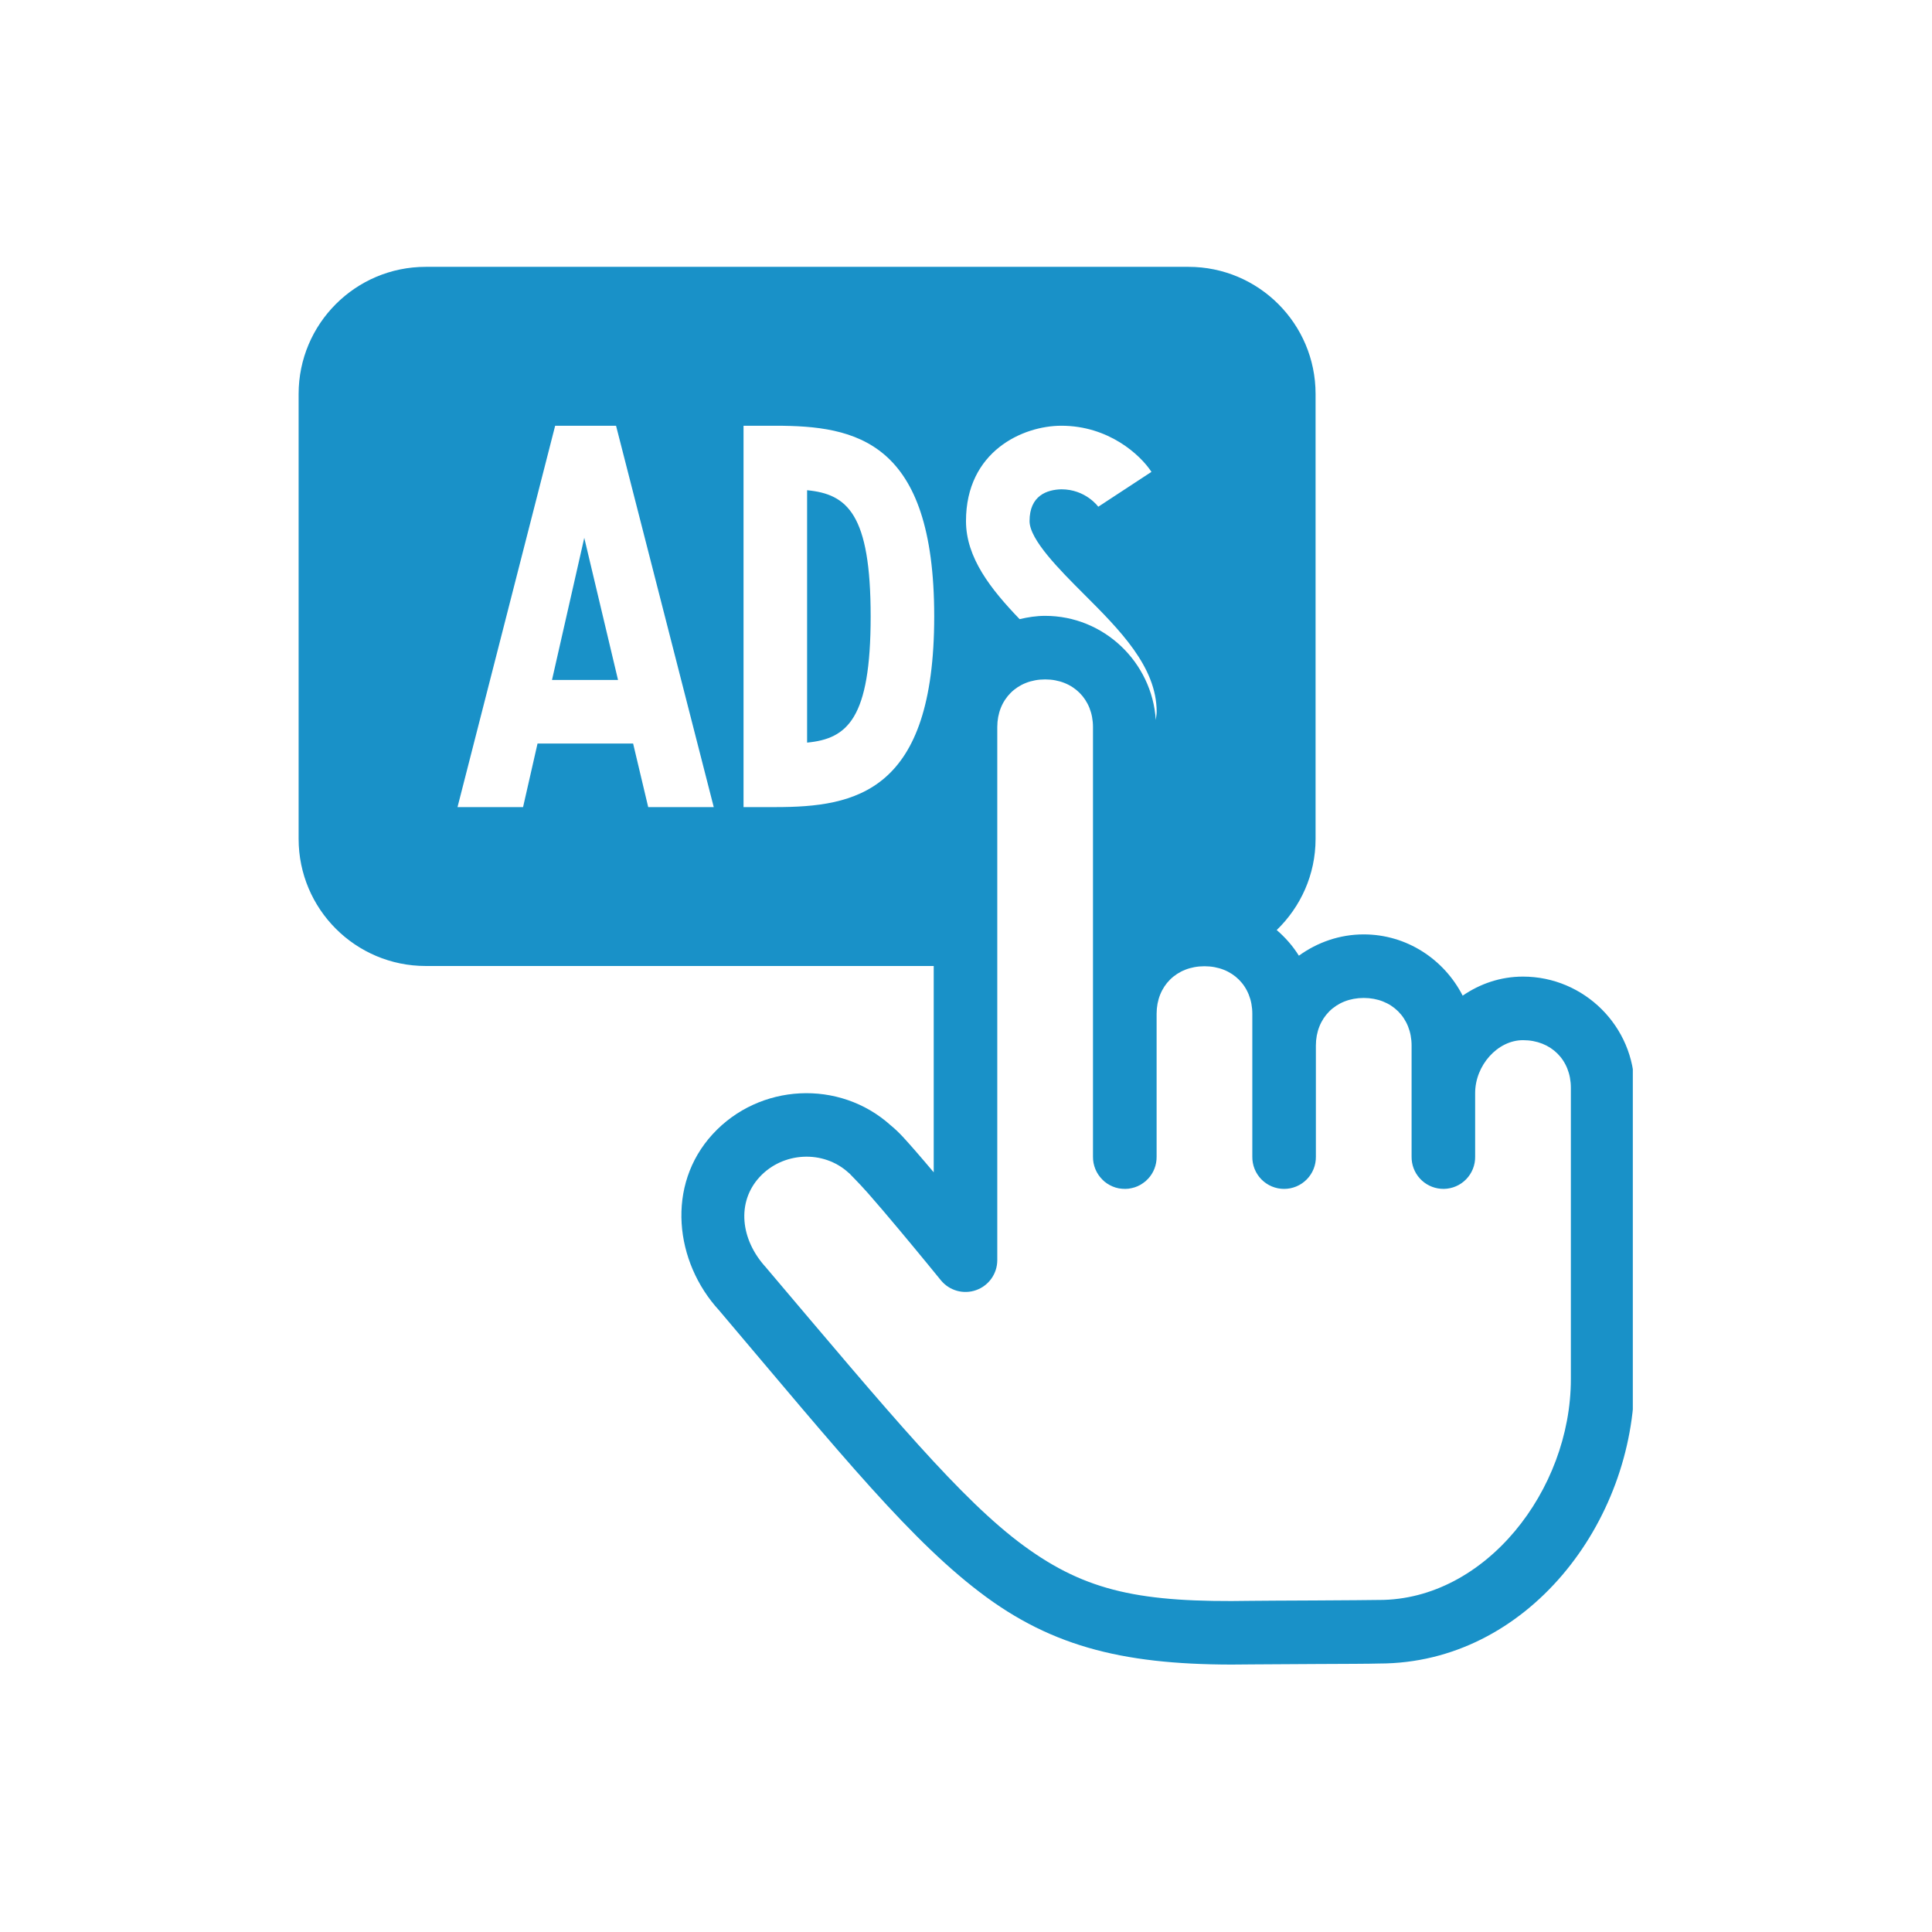 <svg xmlns="http://www.w3.org/2000/svg" xmlns:xlink="http://www.w3.org/1999/xlink" width="1080" zoomAndPan="magnify" viewBox="0 0 810 810" height="1080" preserveAspectRatio="xMidYMid meet" version="1.0"><defs><clipPath id="e3778a952d"><path d="M 125.066 111.875 L 684.566 111.875 L 684.566 698 L 125.066 698 Z M 125.066 111.875 " clip-rule="nonzero"/></clipPath></defs><rect x="-81" width="972" fill="#ffffff" y="-81" height="972" fill-opacity="1"/><rect x="-81" width="972" fill="#ffffff" y="-81" height="972" fill-opacity="1"/><g clip-path="url(#e3778a952d)"><path fill="#1991c8" d="M 178.496 111.875 C 149.062 111.875 125.199 135.738 125.199 165.168 L 125.199 351.699 C 125.199 381.133 149.062 404.996 178.496 404.996 L 391.465 404.996 L 391.465 491.496 C 388.855 488.43 386.145 485.188 383.789 482.52 C 379.738 477.926 377.176 474.863 373.43 471.797 C 351.922 452.41 318.355 454.215 298.824 475.465 C 279.09 496.918 282.879 529.133 301.504 549.398 C 352.91 610.105 382.617 646.973 413.559 669.621 C 444.59 692.336 476.711 698.656 525.145 697.805 C 526.582 697.777 539.297 697.711 551.504 697.648 C 563.492 697.59 574.227 697.574 578.203 697.441 C 640.266 697.441 685.238 638.262 685.238 578.23 L 685.238 456.027 C 685.238 430.391 664.176 409.445 638.527 409.445 C 629.016 409.445 620.438 412.492 613.23 417.434 C 605.488 402.289 589.844 391.75 571.75 391.75 C 561.602 391.75 552.25 395.121 544.559 400.676 C 542.027 396.613 538.883 393.039 535.266 389.93 C 545.277 380.238 551.559 366.73 551.559 351.699 L 551.559 165.168 C 551.559 135.738 527.695 111.875 498.262 111.875 Z M 232.754 178.492 L 258.281 178.492 L 299.242 338.379 L 271.762 338.379 L 265.438 311.73 L 225.363 311.73 L 219.297 338.379 L 191.816 338.379 Z M 311.73 178.492 L 325.055 178.492 C 358.766 178.492 391.672 184.66 391.672 258.434 C 391.672 332.207 358.766 338.379 325.055 338.379 L 311.73 338.379 Z M 444.969 178.492 C 464.781 178.492 478.051 190.648 482.754 197.828 L 460.453 212.453 C 460.371 212.332 455.148 205.141 444.969 205.141 C 438.973 205.301 431.645 207.738 431.645 218.465 C 431.645 226.273 444.238 238.891 454.363 249.016 C 469.406 264.043 484.938 279.566 484.938 298.406 C 484.938 299.656 484.66 300.688 484.574 301.867 C 483.012 277.613 462.82 258.199 438.176 258.199 C 434.484 258.199 430.934 258.758 427.48 259.582 C 415.457 247.055 404.996 233.883 404.996 218.465 C 404.996 189.141 428.898 178.492 444.969 178.492 Z M 338.379 205.531 L 338.379 311.34 C 355.246 309.727 365.027 301.402 365.027 258.434 C 365.027 215.465 355.246 207.145 338.379 205.531 Z M 244.957 225.492 L 231.426 285.082 L 259.113 285.082 Z M 438.176 284.848 C 449.91 284.848 458.238 293.191 458.238 304.809 L 458.238 484.938 C 458.219 486.738 458.551 488.473 459.23 490.137 C 459.914 491.805 460.891 493.27 462.168 494.539 C 462.477 494.859 462.797 495.164 463.133 495.453 C 463.141 495.453 463.148 495.453 463.156 495.453 C 463.492 495.727 463.84 495.988 464.199 496.23 C 464.207 496.23 464.215 496.23 464.227 496.23 C 464.586 496.477 464.961 496.703 465.344 496.91 C 465.352 496.91 465.363 496.91 465.371 496.91 C 465.758 497.121 466.16 497.309 466.566 497.48 C 466.574 497.48 466.586 497.48 466.594 497.48 C 466.992 497.648 467.402 497.797 467.816 497.922 C 467.824 497.922 467.832 497.922 467.844 497.922 C 468.262 498.047 468.688 498.152 469.117 498.234 C 469.125 498.234 469.133 498.234 469.145 498.234 C 469.574 498.309 470.008 498.359 470.445 498.391 C 470.453 498.391 470.461 498.391 470.469 498.391 C 470.91 498.43 471.355 498.449 471.797 498.445 C 472.242 498.441 472.684 498.414 473.125 498.367 C 473.562 498.309 473.996 498.23 474.426 498.133 C 474.867 498.039 475.301 497.93 475.727 497.793 C 476.141 497.656 476.551 497.5 476.949 497.324 C 477.359 497.145 477.758 496.945 478.148 496.727 C 478.531 496.504 478.906 496.258 479.266 495.996 C 479.637 495.746 479.992 495.477 480.332 495.191 C 480.66 494.895 480.973 494.582 481.27 494.254 C 481.277 494.254 481.289 494.254 481.297 494.254 C 482.48 492.996 483.387 491.559 484.012 489.949 C 484.637 488.336 484.938 486.668 484.914 484.938 L 484.914 425.035 C 484.914 413.414 493.242 405.102 504.977 405.102 C 516.711 405.102 525.039 413.414 525.039 425.035 L 525.039 484.938 C 525.027 485.82 525.102 486.695 525.266 487.562 C 525.426 488.434 525.672 489.277 526 490.094 C 526.328 490.914 526.734 491.691 527.219 492.43 C 527.703 493.168 528.254 493.852 528.875 494.48 C 529.496 495.109 530.172 495.672 530.902 496.164 C 531.633 496.66 532.406 497.078 533.223 497.418 C 534.035 497.758 534.875 498.016 535.742 498.191 C 536.605 498.363 537.48 498.449 538.363 498.449 C 539.246 498.449 540.121 498.363 540.988 498.191 C 541.852 498.016 542.691 497.758 543.508 497.418 C 544.32 497.078 545.094 496.66 545.824 496.164 C 546.559 495.672 547.234 495.109 547.852 494.48 C 548.473 493.852 549.023 493.168 549.508 492.43 C 549.992 491.691 550.398 490.914 550.727 490.094 C 551.059 489.277 551.301 488.434 551.465 487.562 C 551.625 486.695 551.699 485.82 551.688 484.938 L 551.688 438.355 C 551.688 426.738 560.016 418.398 571.75 418.398 C 583.488 418.398 591.816 426.738 591.816 438.355 L 591.816 484.938 C 591.805 485.773 591.871 486.602 592.016 487.426 C 592.16 488.246 592.379 489.051 592.676 489.832 C 592.973 490.609 593.336 491.359 593.773 492.07 C 594.211 492.781 594.707 493.449 595.27 494.066 C 595.832 494.684 596.445 495.246 597.109 495.75 C 597.777 496.254 598.484 496.688 599.234 497.059 C 599.984 497.43 600.762 497.727 601.562 497.949 C 602.367 498.176 603.188 498.32 604.02 498.391 C 604.461 498.43 604.902 498.449 605.348 498.445 C 606.219 498.43 607.086 498.332 607.938 498.148 C 608.793 497.965 609.621 497.699 610.422 497.352 C 611.227 497.008 611.988 496.586 612.707 496.09 C 613.426 495.594 614.09 495.031 614.699 494.402 C 615.305 493.777 615.848 493.098 616.324 492.363 C 616.797 491.629 617.195 490.855 617.52 490.043 C 617.844 489.234 618.082 488.398 618.242 487.539 C 618.402 486.68 618.473 485.812 618.461 484.938 L 618.461 458.289 C 618.461 446.672 627.859 436.094 638.527 436.094 C 650.262 436.094 658.59 444.41 658.59 456.027 L 658.59 578.23 C 658.59 624.789 622.734 670.793 578.203 670.793 C 578.039 670.789 577.875 670.789 577.711 670.793 C 576.828 670.828 563.543 670.941 551.348 671 C 539.156 671.062 527.555 671.105 524.676 671.156 C 478.484 671.969 455.551 667.34 429.301 648.129 C 403.055 628.914 373.262 592.941 321.465 531.777 C 321.355 531.637 321.242 531.5 321.125 531.363 C 310.387 519.676 308.785 504 318.445 493.5 C 328.199 482.887 345.176 482.004 355.734 491.652 C 355.953 491.852 356.18 492.043 356.414 492.223 C 355.77 491.711 359.895 495.699 363.828 500.16 C 367.766 504.625 372.5 510.211 377.047 515.645 C 386.145 526.512 394.457 536.75 394.457 536.75 C 394.891 537.277 395.359 537.773 395.867 538.23 C 396.371 538.688 396.91 539.102 397.484 539.477 C 398.055 539.852 398.652 540.18 399.273 540.461 C 399.895 540.746 400.535 540.977 401.191 541.164 C 401.848 541.348 402.516 541.48 403.195 541.562 C 403.871 541.645 404.551 541.672 405.234 541.648 C 405.918 541.625 406.594 541.551 407.266 541.426 C 407.938 541.297 408.594 541.121 409.238 540.891 C 409.879 540.664 410.504 540.387 411.105 540.066 C 411.707 539.742 412.277 539.375 412.824 538.961 C 413.367 538.551 413.879 538.098 414.352 537.609 C 414.828 537.117 415.266 536.594 415.66 536.039 C 416.055 535.48 416.402 534.895 416.707 534.285 C 417.016 533.676 417.27 533.043 417.48 532.395 C 417.688 531.742 417.844 531.082 417.949 530.406 C 418.055 529.73 418.109 529.055 418.113 528.371 L 418.113 304.809 C 418.113 293.191 426.441 284.848 438.176 284.848 Z M 438.176 284.848 " fill-opacity="1" fill-rule="nonzero"/></g></svg>